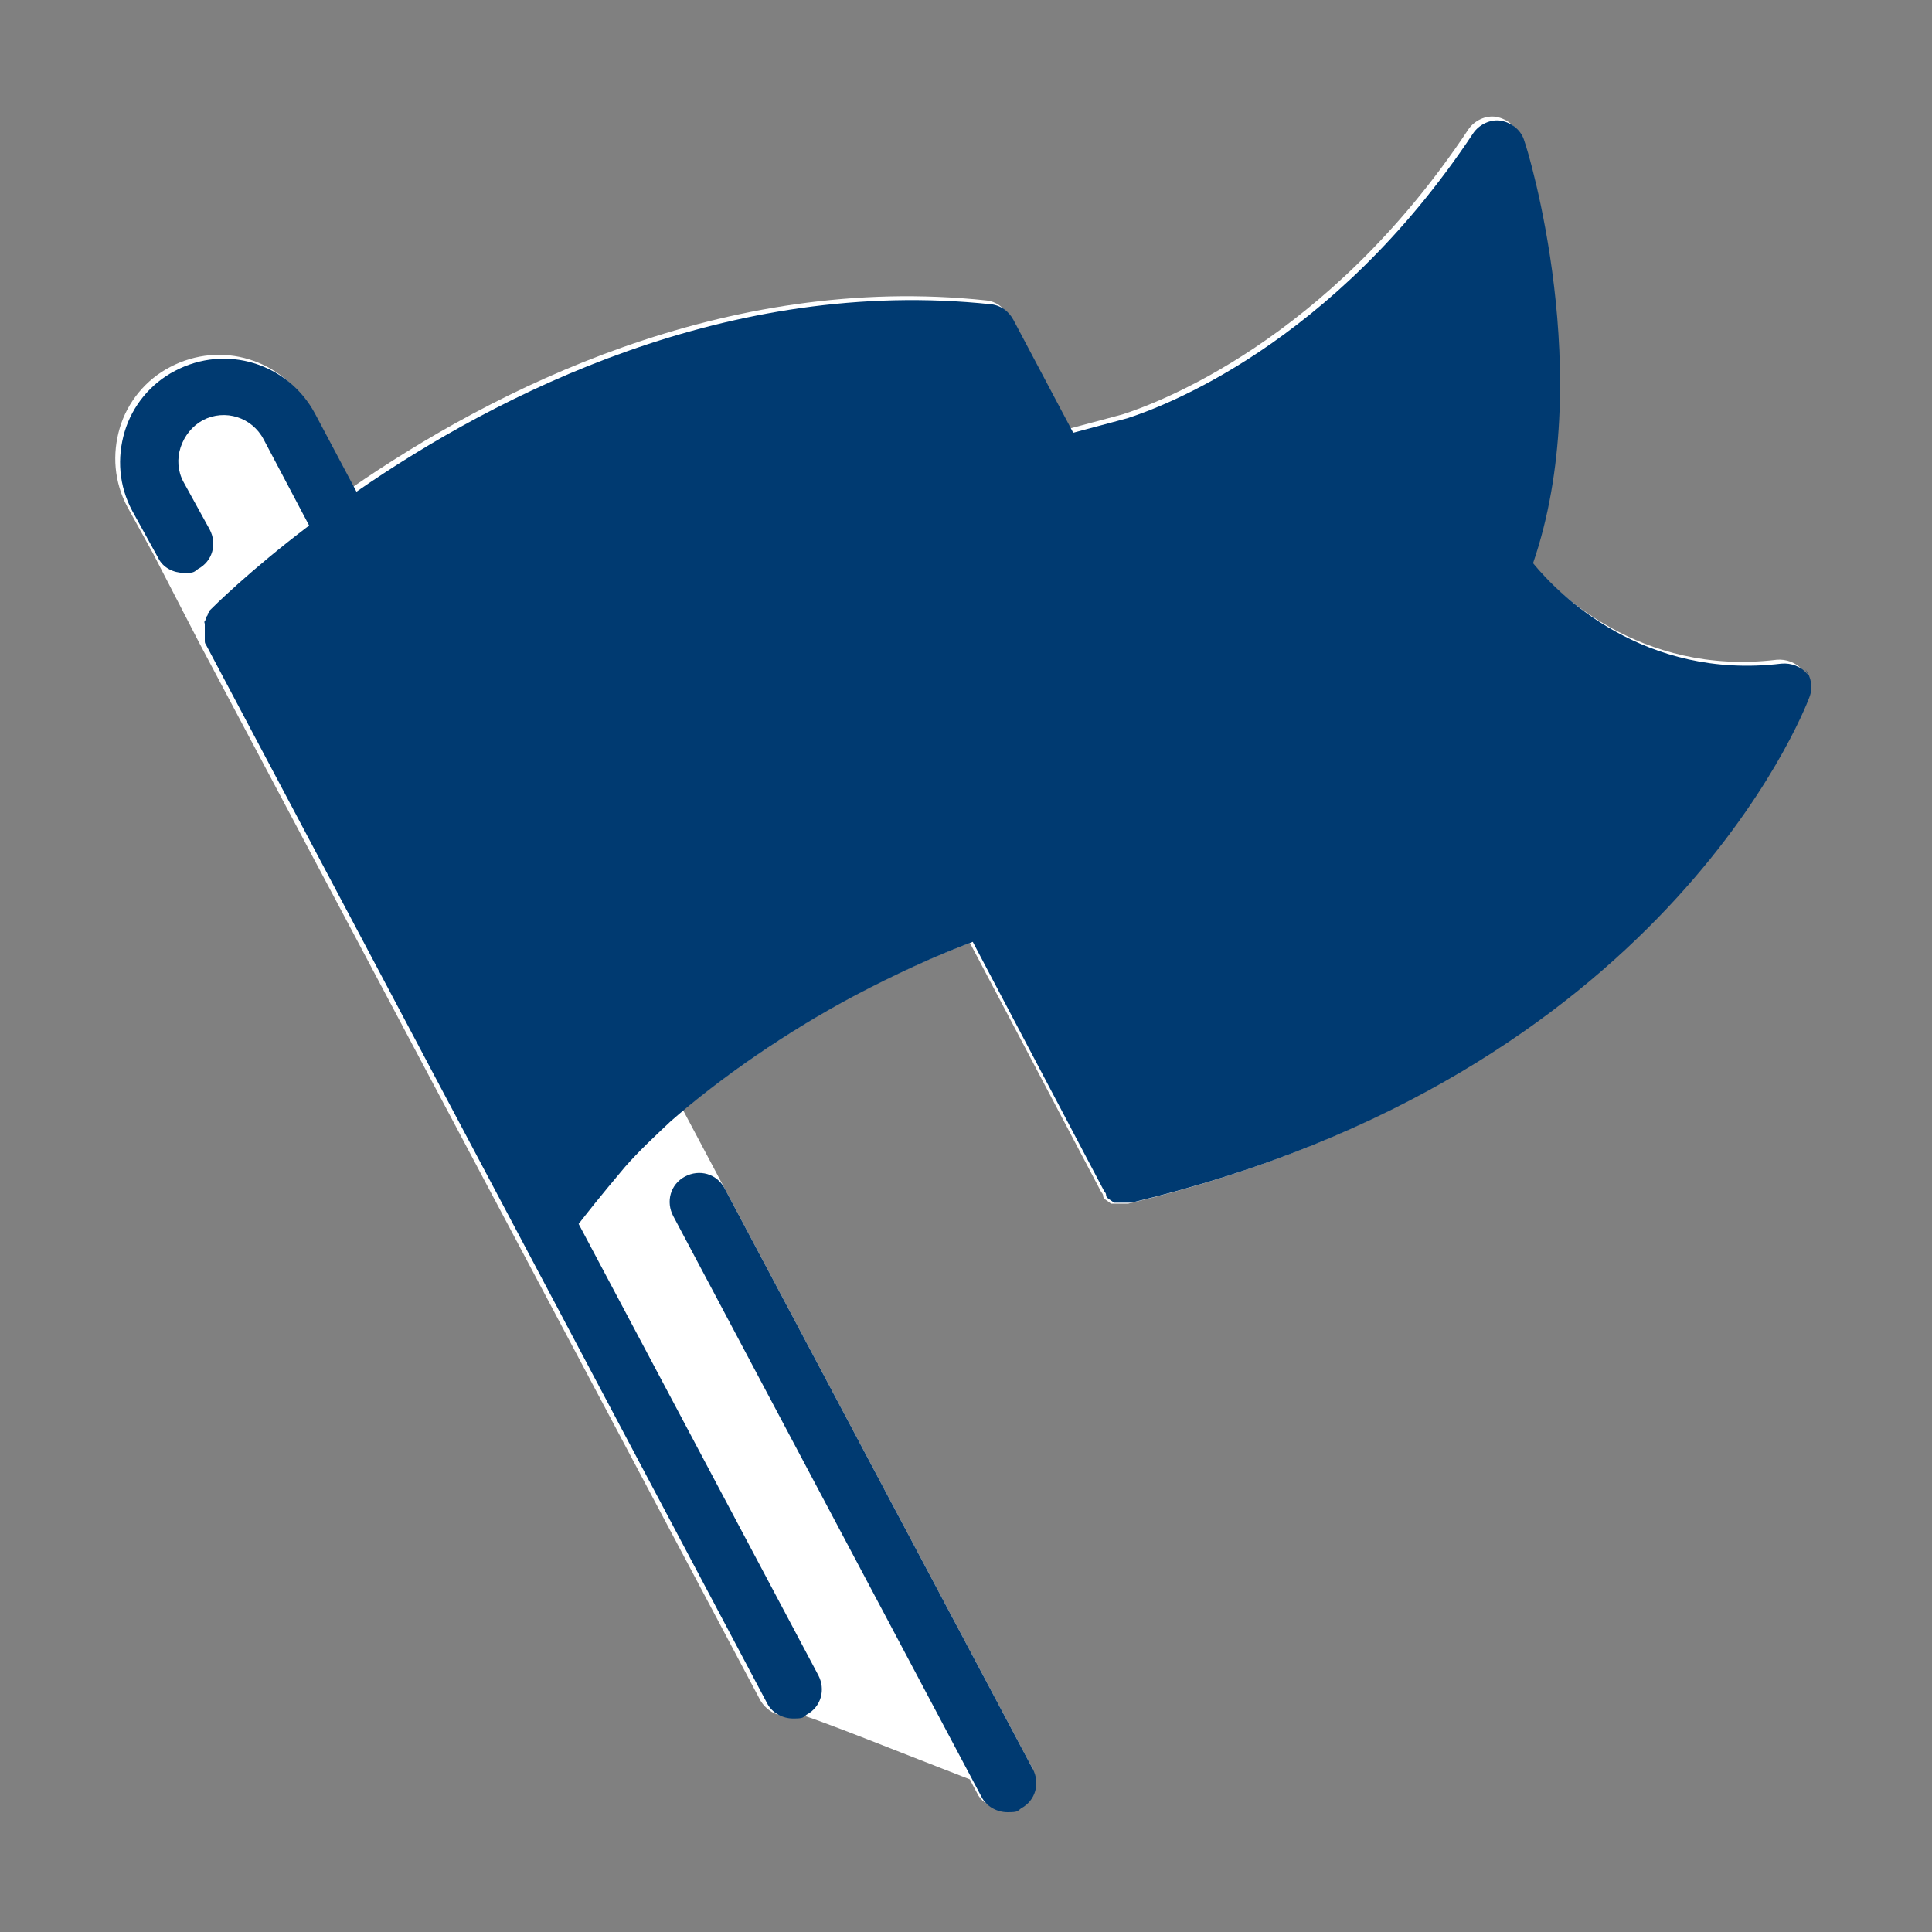 <?xml version="1.0" encoding="UTF-8"?>
<svg xmlns="http://www.w3.org/2000/svg" version="1.1" viewBox="0 0 200 200">
  <rect x="0" y="0" width="200" height="200" fill="#808080" stroke="none"/>
  <defs>
    <style>
      .cls-1 {
        fill: #fff;
      }

      .cls-2 {
        fill: #003a71;
      }
    </style>
  </defs>
  <!-- Generator: Adobe Illustrator 28.7.1, SVG Export Plug-In . SVG Version: 1.2.0 Build 142)  -->
  <g>
    <g id="icon">
      <path class="cls-1" d="M106.9,183.1l-31.9-60.1-4.3-8.1c4.9-4,11.3-8.4,17.6-11.8,4-2.1,8.1-4,12.1-5.5l13.6,25.8h0c0,0,.2.2.2.4h0c0,.3.3.4.4.5h0c0,0,.3.2.4.3h.2c0,0,.3,0,.4,0h1.2c54.9-13.1,69.6-50.7,70.2-52.3.4-1,.2-2.1-.4-2.9s-1.7-1.2-2.7-1.1c-14.2,1.7-23-7.1-25.7-10.4,6.6-19.2-.5-42.7-.9-43.7-.3-1.1-1.3-1.9-2.4-2.1-1.1-.2-2.3.4-2.9,1.3-14.6,22-32.4,28.4-35.8,29.5l-5.6,1.5-6.2-11.7c-.5-.9-1.3-1.5-2.3-1.6-27.2-2.9-51.1,9.3-65.7,19.4l-4.3-8.1c-2.8-5.2-9.2-7.2-14.5-4.4-2.5,1.3-4.4,3.6-5.2,6.3s-.6,5.6.8,8.2l2.7,4.9,4.7,9.1,58.1,109.5s1.2,2.3,3.8,1.4c1.8.4,11.4,4.3,17.9,6.8.5,1,0,0,.9,1.7.9,1.4,3,1.6,4,.9,2.4-1.7,1.1-4,1.1-4h0l.5.2Z"/>
      <g>
        <path class="cls-2" d="M75,123c-.8-1.5-2.6-2-4.1-1.2s-2,2.6-1.2,4.1l31.9,60.1c.5,1,1.6,1.6,2.7,1.6s1-.1,1.4-.4c1.5-.8,2-2.6,1.2-4.1,0,0-31.9-60.1-31.9-60.1Z"/>
        <path class="cls-2" d="M187.1,69.8c-.6-.8-1.7-1.2-2.7-1.1-14.2,1.7-23-7.1-25.7-10.4,6.6-19.2-.5-42.7-.9-43.7-.3-1.1-1.3-1.9-2.4-2.1-1.1-.2-2.3.4-2.9,1.3-14.6,22-32.4,28.4-35.8,29.5l-5.6,1.5-6.2-11.7c-.5-.9-1.3-1.5-2.3-1.6-27.2-2.9-51.1,9.3-65.7,19.4l-4.3-8.1c-2.8-5.2-9.2-7.2-14.5-4.4-2.5,1.3-4.4,3.6-5.2,6.3s-.6,5.6.8,8.2l2.7,4.9c.5,1,1.6,1.5,2.6,1.5s1,0,1.5-.4c1.5-.8,2-2.6,1.2-4.1l-2.7-4.9c-.6-1.1-.7-2.4-.3-3.6.4-1.2,1.2-2.2,2.3-2.8,2.3-1.2,5.1-.3,6.3,2l4.7,8.9c-6.2,4.7-9.9,8.4-10.3,8.8h0c0,0-.1.3-.2.3v.2c-.1,0-.1.2-.2.3,0,0,0,.2-.1.3s0,.2,0,.3v1.8s0,.2.1.3h0c0,0,58.1,109.6,58.1,109.6.5,1,1.6,1.6,2.7,1.6s1-.1,1.4-.4c1.5-.8,2-2.6,1.2-4.1l-24.8-46.7c.7-.9,2.1-2.7,4.8-5.9,1.4-1.6,3-3.1,4.7-4.7,5-4.4,12.2-9.4,19.2-13.1,4-2.1,8.1-4,12.1-5.5l13.6,25.8h0c0,0,.2.2.2.4h0c0,.3.3.4.4.5h0c0,0,.3.2.4.3h.2c0,0,.3,0,.4,0h1.2c54.9-13.1,69.6-50.7,70.2-52.3.4-1,.2-2.1-.4-2.9l.2.4Z"/>
      </g>
    </g>
  </g>
</svg>
